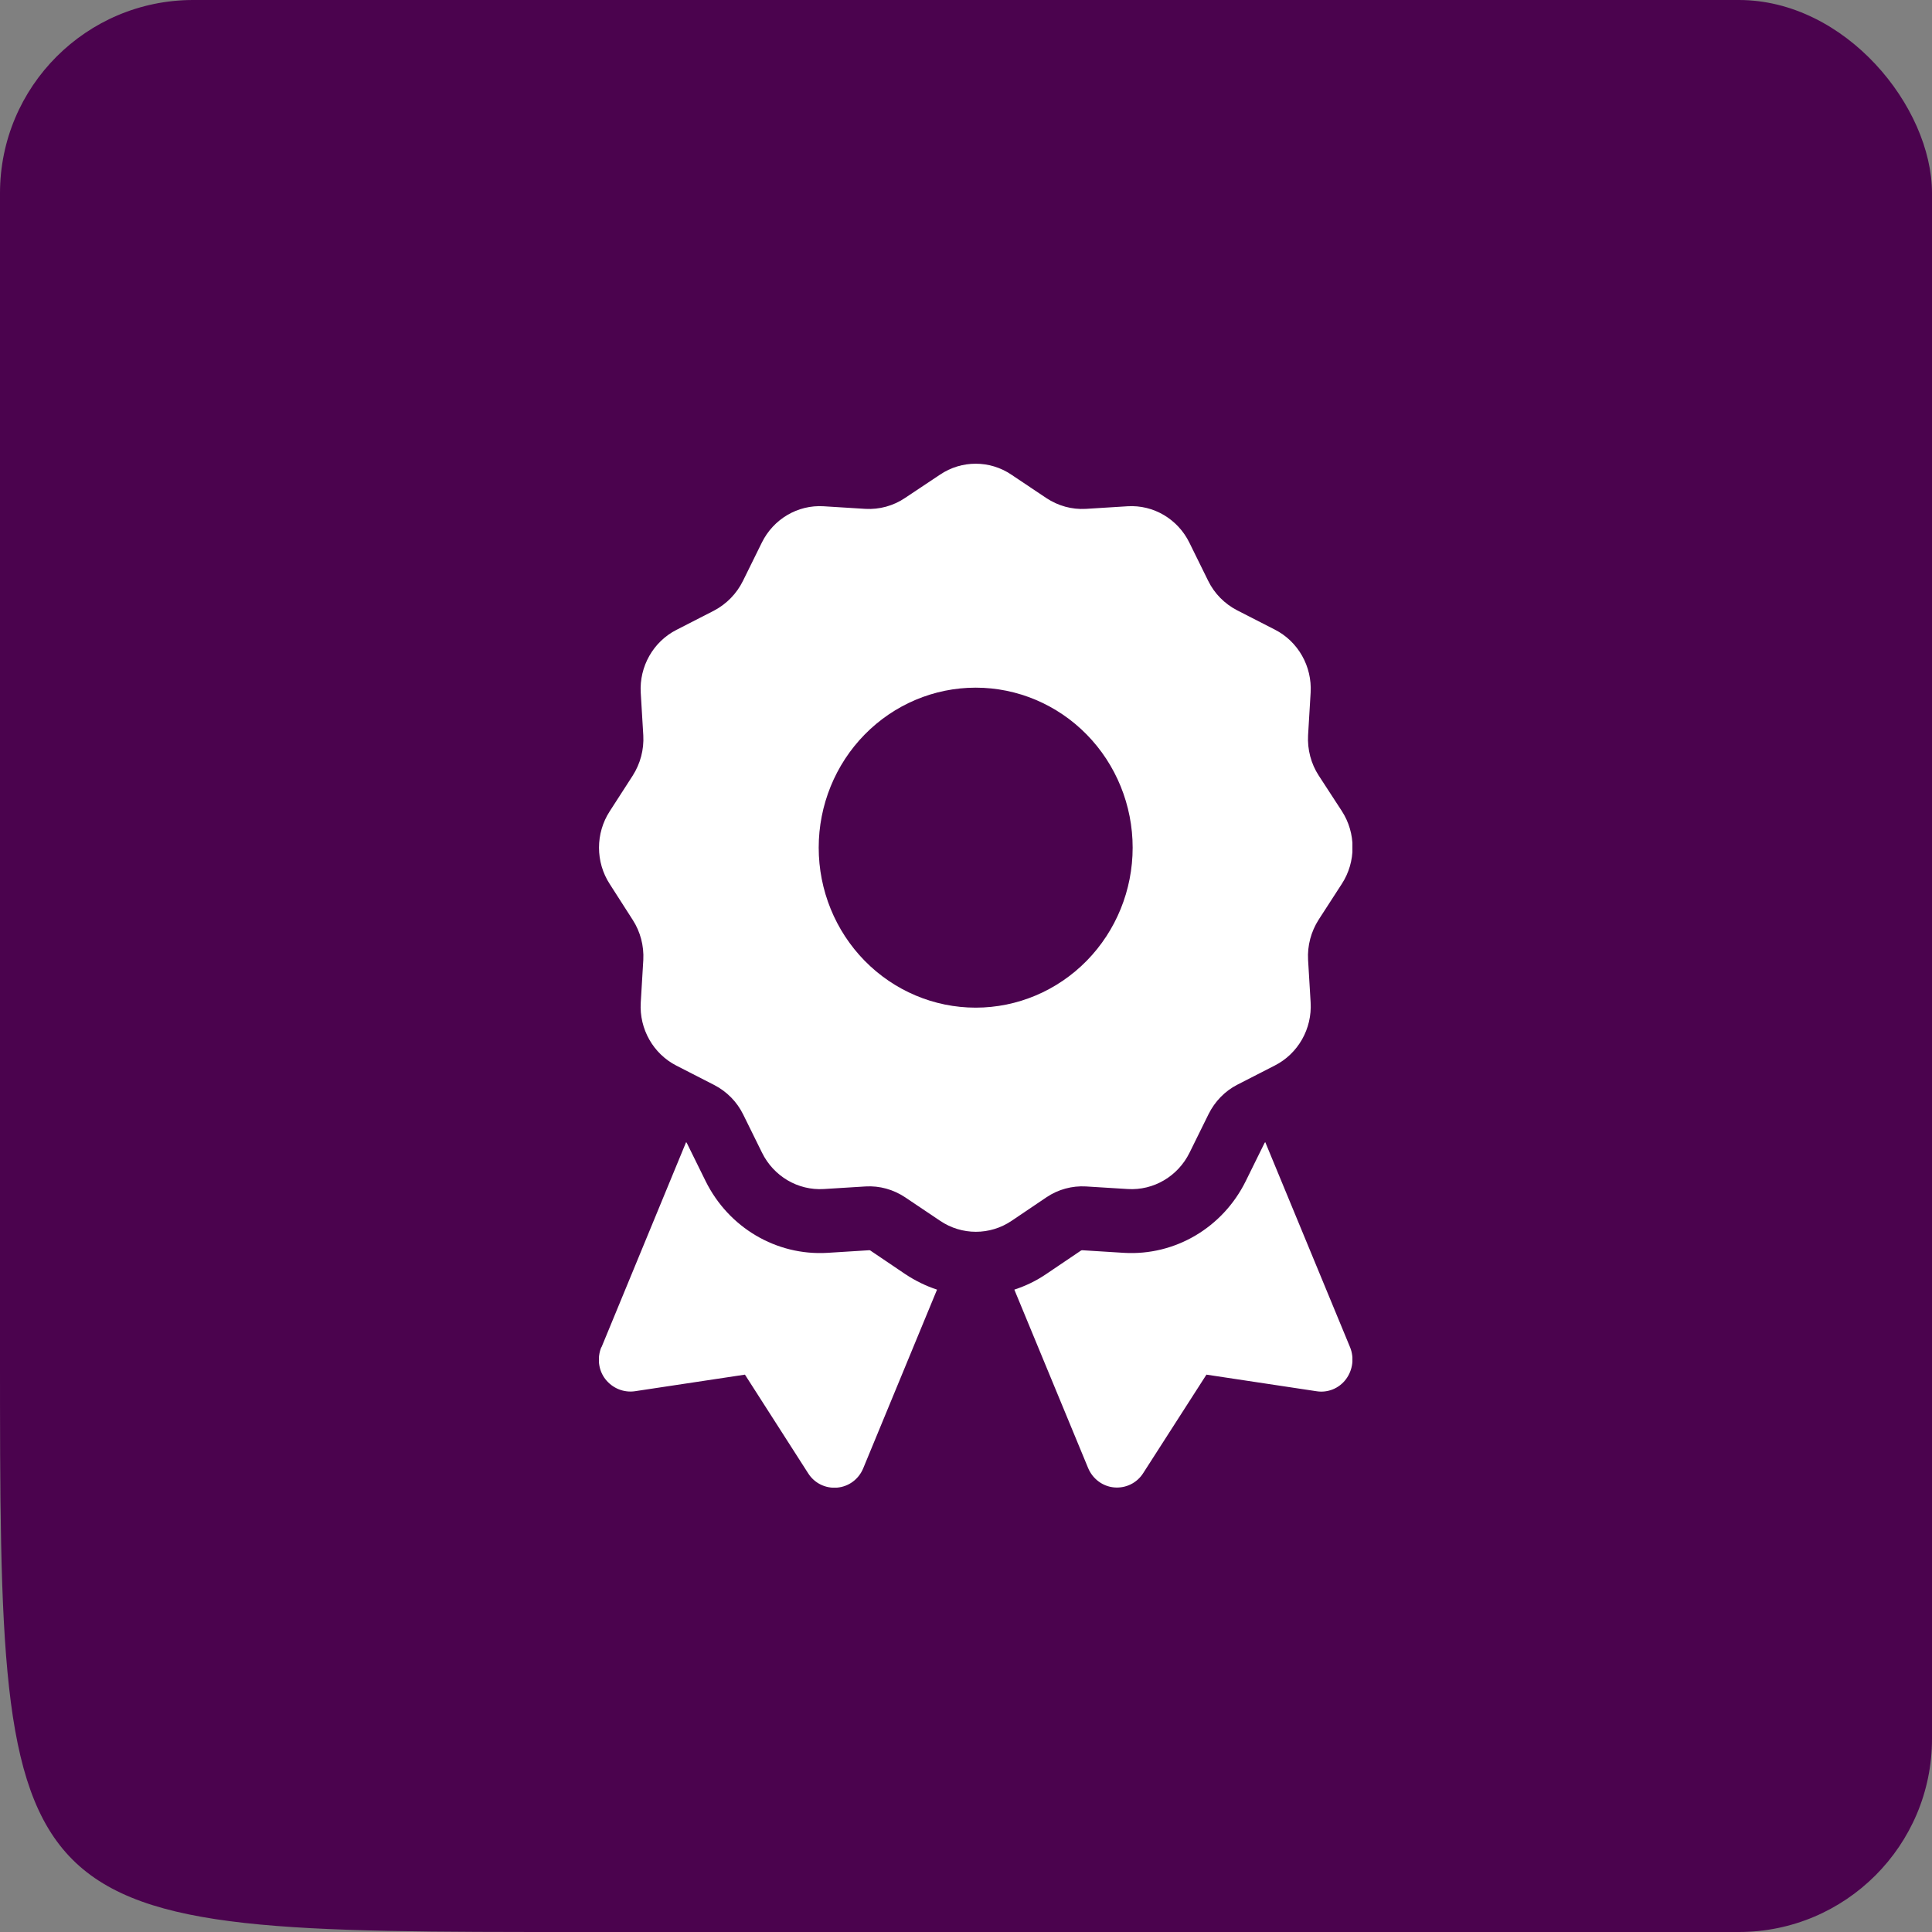 <svg xmlns="http://www.w3.org/2000/svg" width="100" height="100" viewBox="0 0 100 100" fill="none"><rect x="0" y="0" width="100" height="100" fill="#808080" stroke="none"/><g clip-path="url(#clip0_8328_32722)"><path d="M0 30C0 13.431 -16.568 0 0.001 0H95C97.762 0 100 2.239 100 5V70C100 86.569 106.569 100 90 100H30C0.001 100 0.001 100 0 70V30Z" fill="#4B034E"></path><g clip-path="url(#clip1_8328_32722)"><path d="M48.653 24.569C49.77 23.813 51.233 23.813 52.35 24.569L54.158 25.78C54.767 26.183 55.478 26.38 56.199 26.339L58.362 26.204C59.703 26.121 60.962 26.867 61.562 28.088L62.536 30.065C62.861 30.728 63.39 31.256 64.029 31.587L65.99 32.591C67.188 33.202 67.919 34.486 67.838 35.852L67.706 38.057C67.665 38.792 67.858 39.527 68.254 40.138L69.453 41.98C70.194 43.119 70.194 44.609 69.453 45.748L68.254 47.601C67.858 48.222 67.665 48.947 67.706 49.682L67.838 51.886C67.919 53.253 67.188 54.536 65.99 55.147L64.05 56.141C63.4 56.472 62.882 57.011 62.557 57.663L61.572 59.66C60.972 60.882 59.713 61.627 58.372 61.544L56.209 61.41C55.488 61.368 54.767 61.565 54.168 61.969L52.36 63.19C51.243 63.946 49.78 63.946 48.663 63.19L46.845 61.969C46.236 61.565 45.525 61.368 44.804 61.41L42.64 61.544C41.3 61.627 40.04 60.882 39.441 59.66L38.466 57.683C38.141 57.021 37.613 56.493 36.973 56.162L35.013 55.158C33.815 54.547 33.083 53.263 33.165 51.897L33.297 49.692C33.337 48.957 33.144 48.222 32.748 47.611L31.56 45.758C30.819 44.62 30.819 43.129 31.56 41.99L32.748 40.148C33.144 39.527 33.337 38.802 33.297 38.067L33.165 35.862C33.083 34.496 33.815 33.212 35.013 32.602L36.953 31.608C37.603 31.266 38.131 30.728 38.456 30.065L39.431 28.088C40.03 26.867 41.29 26.121 42.63 26.204L44.794 26.339C45.515 26.38 46.236 26.183 46.835 25.78L48.653 24.569ZM58.626 43.874C58.626 41.678 57.77 39.572 56.247 38.019C54.723 36.466 52.656 35.593 50.501 35.593C48.346 35.593 46.28 36.466 44.756 38.019C43.232 39.572 42.376 41.678 42.376 43.874C42.376 46.071 43.232 48.177 44.756 49.73C46.28 51.283 48.346 52.156 50.501 52.156C52.656 52.156 54.723 51.283 56.247 49.73C57.77 48.177 58.626 46.071 58.626 43.874ZM31.133 69.733L35.511 59.122C35.531 59.133 35.541 59.143 35.551 59.164L36.526 61.141C37.715 63.542 40.183 65.002 42.823 64.847L44.986 64.712C45.007 64.712 45.037 64.712 45.058 64.733L46.865 65.954C47.383 66.296 47.932 66.565 48.501 66.751L44.682 75.995C44.448 76.565 43.93 76.948 43.331 76.999C42.732 77.051 42.153 76.772 41.828 76.254L38.558 71.151L32.86 72.01C32.281 72.093 31.702 71.855 31.337 71.389C30.971 70.923 30.9 70.281 31.123 69.733H31.133ZM56.321 75.985L52.502 66.751C53.071 66.565 53.619 66.306 54.137 65.954L55.945 64.733C55.965 64.722 55.986 64.712 56.016 64.712L58.179 64.847C60.82 65.002 63.288 63.542 64.476 61.141L65.451 59.164C65.462 59.143 65.472 59.133 65.492 59.122L69.879 69.733C70.103 70.281 70.022 70.913 69.666 71.389C69.311 71.865 68.722 72.103 68.143 72.01L62.445 71.151L59.175 76.244C58.85 76.761 58.271 77.041 57.672 76.989C57.072 76.937 56.554 76.544 56.321 75.985Z" fill="white"></path></g></g><defs><clipPath id="clip0_8328_32722"><rect width="100" height="100" rx="10" fill="white"></rect></clipPath><clipPath id="clip1_8328_32722"><rect width="39" height="53" fill="white" transform="translate(31 24)"></rect></clipPath></defs></svg>